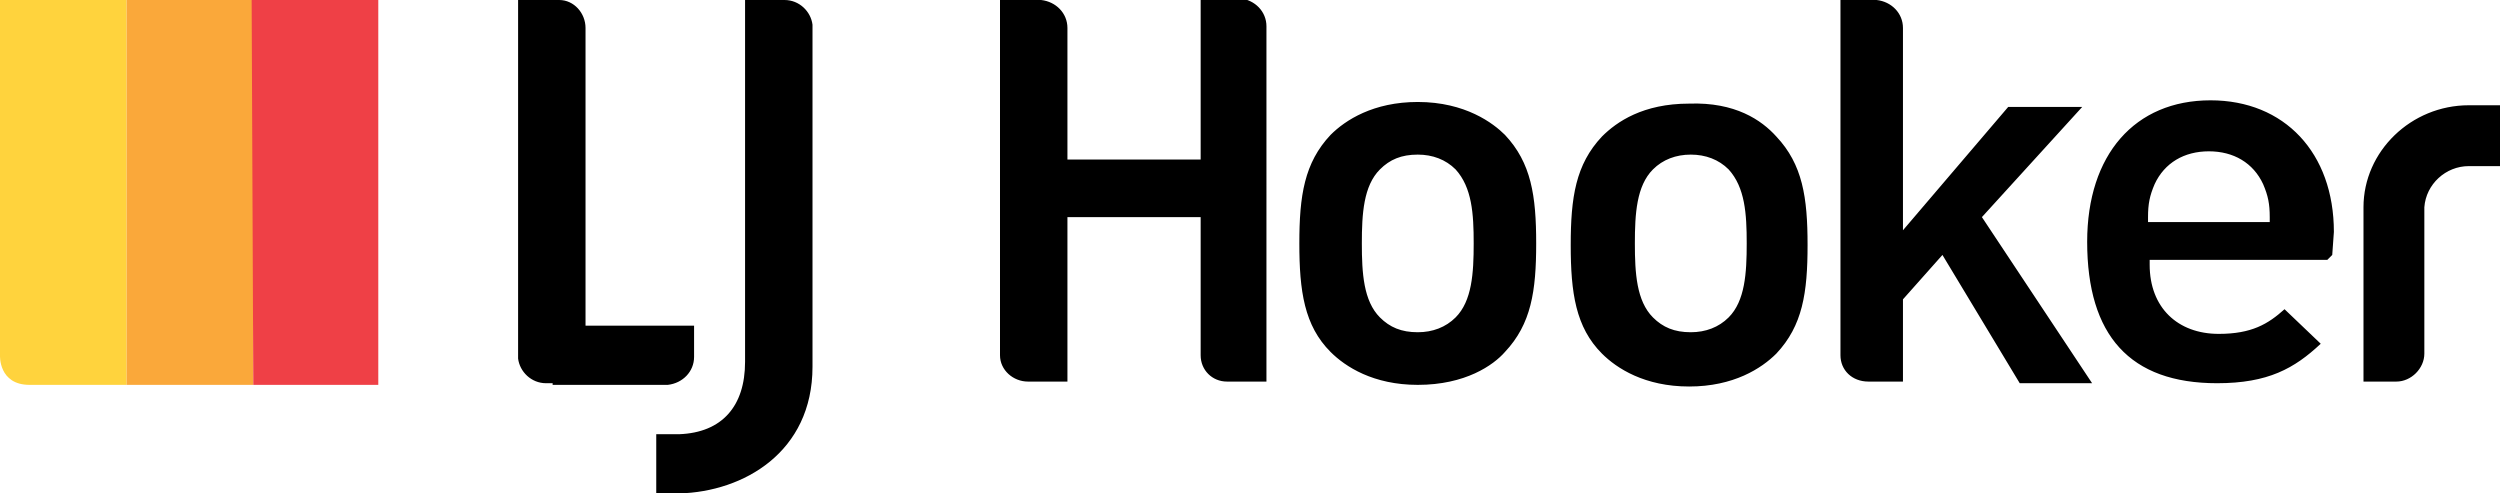 <svg xmlns="http://www.w3.org/2000/svg" xmlns:xlink="http://www.w3.org/1999/xlink" id="Layer_1" x="0px" y="0px" width="152px" height="30px" viewBox="0 0 152 30" style="enable-background:new 0 0 152 30;" xml:space="preserve"><style type="text/css">	.st0{fill-rule:evenodd;clip-rule:evenodd;}	.st1{fill-rule:evenodd;clip-rule:evenodd;fill:#FFD33D;}	.st2{fill-rule:evenodd;clip-rule:evenodd;fill:#FAA83A;}	.st3{fill-rule:evenodd;clip-rule:evenodd;fill:#EF4046;}</style><g>	<g>		<path class="st0" d="M141.8,15.5l-0.3,0.3h-10.8v0.3c0,2.6,1.7,4.2,4.2,4.2c2,0,3-0.6,4-1.5l2.2,2.1c-1.6,1.5-3.2,2.4-6.3,2.4   c-5.3,0-7.9-2.9-7.9-8.6c0-5.3,2.9-8.6,7.5-8.6c4.5,0,7.5,3.2,7.5,8L141.8,15.5L141.8,15.5z M138,13.5v-0.3c0-0.8-0.1-1.3-0.4-2   c-0.6-1.3-1.8-2-3.3-2s-2.7,0.7-3.3,2c-0.3,0.7-0.4,1.2-0.4,2v0.3H138z M150.1,10.1h1.9V6.4h-1.9c-3.5,0-6.4,2.8-6.4,6.2v10.6h2   c0.9,0,1.7-0.8,1.7-1.7v-0.6l0,0v-8.3C147.5,11.2,148.7,10.1,150.1,10.1z M74.6,23.2H75l0,0h2V1.6c0-0.9-0.7-1.6-1.6-1.7H73v9.8   h-8.1v-8c0-0.9-0.7-1.6-1.6-1.7h-2.5v21.6c0,0.9,0.8,1.6,1.7,1.6h0.4l0,0h2v-10H73v8.4C73,22.5,73.7,23.2,74.6,23.2z M122.8,23.3   h4.4l-6.7-10.1l6.1-6.7h-4.5l-6.4,7.5V1.7c0-0.9-0.7-1.6-1.6-1.7h-2.2v21.6c0,0.9,0.7,1.6,1.7,1.6h2.1v-5l2.4-2.7L122.8,23.3z    M108,8.3c1.6,1.7,1.9,3.7,1.9,6.6s-0.3,4.9-1.9,6.6c-0.9,0.9-2.6,2-5.3,2c-2.7,0-4.4-1.1-5.3-2c-1.6-1.6-1.9-3.7-1.9-6.6   s0.3-4.9,1.9-6.6c0.9-0.9,2.5-2,5.3-2C105.5,6.2,107.1,7.3,108,8.3z M105.1,19.3c1-1,1.1-2.7,1.1-4.5s-0.1-3.4-1.1-4.5   c-0.6-0.6-1.4-0.9-2.3-0.9s-1.7,0.3-2.3,0.9c-1,1-1.1,2.7-1.1,4.5s0.1,3.5,1.1,4.5c0.6,0.6,1.3,0.9,2.3,0.9   C103.7,20.2,104.5,19.9,105.1,19.3z M93.4,14.8c0,2.9-0.3,4.9-1.9,6.6c-0.7,0.8-2.4,2-5.3,2c-2.7,0-4.4-1.1-5.3-2   c-1.6-1.6-1.9-3.7-1.9-6.6s0.3-4.9,1.9-6.6c0.9-0.9,2.6-2,5.3-2c2.9,0,4.6,1.3,5.3,2C93.1,9.9,93.4,11.9,93.4,14.8z M88.5,19.3   c1-1,1.1-2.7,1.1-4.5s-0.1-3.4-1.1-4.5c-0.6-0.6-1.4-0.9-2.3-0.9c-1,0-1.7,0.3-2.3,0.9c-1,1-1.1,2.7-1.1,4.5s0.1,3.5,1.1,4.5   c0.6,0.6,1.3,0.9,2.3,0.9C87.1,20.2,87.9,19.9,88.5,19.3z M49.4,1.5C49.3,0.7,48.6,0,47.7,0h-2.4v22c0,2.7-1.4,4.3-4,4.4h-1.4V30   h1.4c3.9-0.1,8.1-2.5,8.1-7.7V1.5z M33.6,23.3L33.6,23.3h-0.4c-0.9,0-1.6-0.7-1.7-1.5V0H34c0.9,0,1.6,0.8,1.6,1.7v18.1h6.6v1.9   c0,0.9-0.7,1.6-1.6,1.7h-7V23.3z"></path>	</g>	<path class="st1" d="M0,0v21.6c0,0-0.1,1.8,1.8,1.8s5.9,0,5.9,0V0H0z"></path>	<path class="st2" d="M7.7,23.4h7.7V0H7.7V23.4z"></path>	<path class="st3" d="M15.4,23.4H23V0h-7.7L15.4,23.4L15.4,23.4z"></path></g></svg>